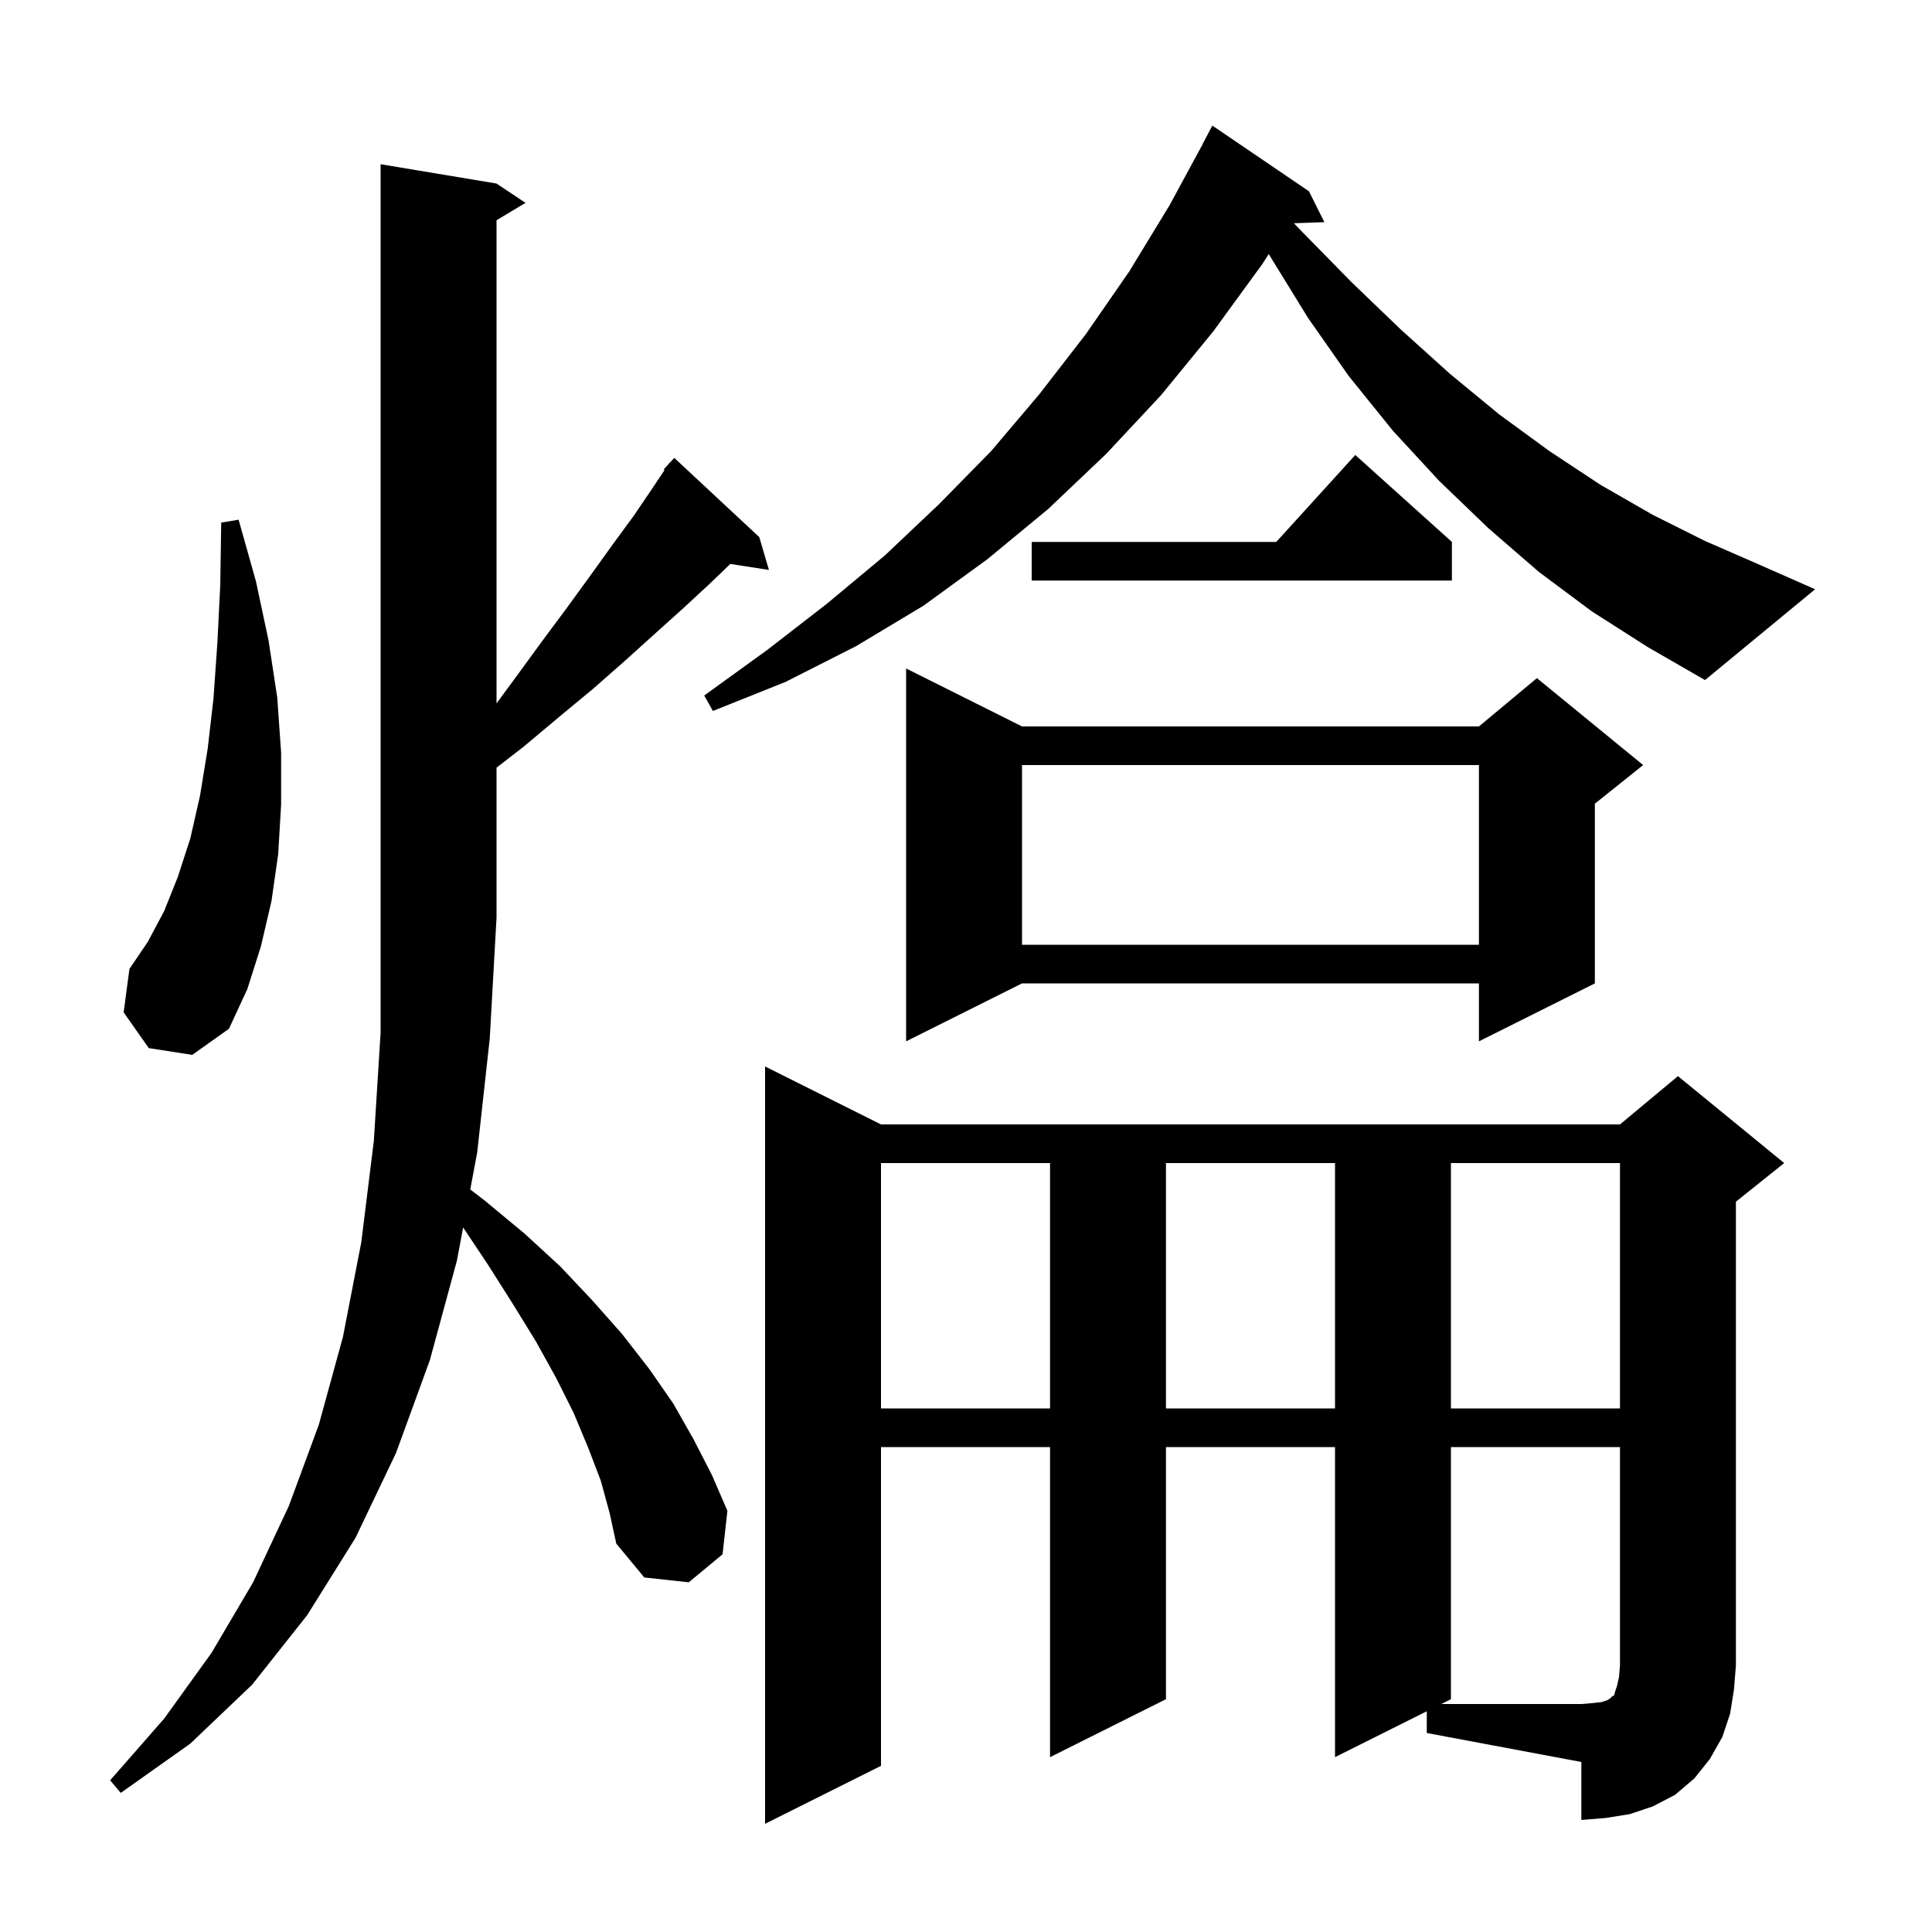 <svg xmlns="http://www.w3.org/2000/svg" xmlns:xlink="http://www.w3.org/1999/xlink" version="1.1" baseProfile="full" viewBox="0 0 200 200" width="200" height="200"><g fill="currentColor"><path d="M 147.7 177.15 L 138.2 181.9 L 138.2 149.8 L 120.7 149.8 L 120.7 175.9 L 108.7 181.9 L 108.7 149.8 L 91.2 149.8 L 91.2 182.8 L 79.2 188.8 L 79.2 110.4 L 91.2 116.4 L 167.7 116.4 L 173.7 111.4 L 184.7 120.4 L 179.7 124.4 L 179.7 172.4 L 179.5 174.9 L 179.1 177.4 L 178.3 179.8 L 177.0 182.1 L 175.4 184.1 L 173.4 185.8 L 171.1 187.0 L 168.7 187.8 L 166.2 188.2 L 163.7 188.4 L 163.7 182.4 L 147.7 179.4 Z M 62.2 153.3 L 60.9 149.9 L 59.4 146.3 L 57.6 142.7 L 55.5 138.9 L 53.1 135.0 L 50.5 130.9 L 47.944 127.066 L 47.3 130.5 L 44.5 140.8 L 41.0 150.4 L 36.8 159.2 L 31.8 167.2 L 26.1 174.4 L 19.7 180.5 L 12.5 185.6 L 11.4 184.3 L 17.0 177.9 L 21.9 171.1 L 26.2 163.8 L 29.9 155.9 L 33.0 147.5 L 35.5 138.4 L 37.4 128.6 L 38.7 118.1 L 39.4 106.9 L 39.4 17.0 L 51.4 19.0 L 54.4 21.0 L 51.4 22.8 L 51.4 72.814 L 53.4 70.1 L 56.1 66.4 L 58.7 62.9 L 61.1 59.6 L 63.4 56.4 L 65.6 53.4 L 67.5 50.6 L 68.791 48.664 L 68.7 48.6 L 69.189 48.067 L 69.3 47.9 L 69.324 47.92 L 69.8 47.4 L 78.6 55.6 L 79.6 59.0 L 75.601 58.38 L 73.5 60.4 L 70.8 62.9 L 67.8 65.6 L 64.7 68.4 L 61.4 71.3 L 57.9 74.2 L 54.2 77.3 L 51.4 79.47 L 51.4 95.0 L 50.7 107.5 L 49.4 119.3 L 48.681 123.134 L 50.2 124.3 L 54.3 127.7 L 58.0 131.1 L 61.3 134.6 L 64.4 138.1 L 67.2 141.7 L 69.7 145.3 L 71.8 149.0 L 73.7 152.7 L 75.3 156.4 L 74.8 160.9 L 71.3 163.8 L 66.7 163.3 L 63.8 159.8 L 63.1 156.6 Z M 91.2 120.4 L 91.2 145.8 L 108.7 145.8 L 108.7 120.4 Z M 120.7 120.4 L 120.7 145.8 L 138.2 145.8 L 138.2 120.4 Z M 150.2 120.4 L 150.2 145.8 L 167.7 145.8 L 167.7 120.4 Z M 105.8 75.2 L 153.1 75.2 L 159.1 70.2 L 170.1 79.2 L 165.1 83.2 L 165.1 101.8 L 153.1 107.8 L 153.1 101.8 L 105.8 101.8 L 93.8 107.8 L 93.8 69.2 Z M 15.4 108.5 L 12.8 104.8 L 13.4 100.3 L 15.3 97.5 L 17.0 94.3 L 18.4 90.8 L 19.7 86.8 L 20.7 82.4 L 21.5 77.5 L 22.1 72.3 L 22.5 66.6 L 22.8 60.6 L 22.9 54.1 L 24.7 53.8 L 26.5 60.2 L 27.8 66.3 L 28.7 72.2 L 29.1 77.9 L 29.1 83.3 L 28.8 88.4 L 28.1 93.3 L 27.0 98.0 L 25.6 102.4 L 23.7 106.5 L 19.9 109.2 Z M 105.8 79.2 L 105.8 97.8 L 153.1 97.8 L 153.1 79.2 Z M 164.8 63.3 L 159.3 59.2 L 154.1 54.7 L 149.0 49.8 L 144.2 44.6 L 139.6 38.9 L 135.4 32.9 L 131.4 26.4 L 131.346 26.291 L 130.7 27.3 L 125.6 34.3 L 120.2 40.9 L 114.5 47.0 L 108.5 52.7 L 102.2 57.9 L 95.6 62.7 L 88.6 66.9 L 81.3 70.6 L 73.8 73.6 L 72.9 72.0 L 79.4 67.3 L 85.6 62.5 L 91.6 57.5 L 97.2 52.2 L 102.6 46.7 L 107.6 40.8 L 112.4 34.6 L 116.9 28.1 L 121.1 21.2 L 124.51 14.904 L 124.5 14.9 L 125.5 13.0 L 135.5 19.8 L 137.1 23.0 L 133.941 23.109 L 134.8 24.0 L 139.9 29.2 L 145.0 34.1 L 150.1 38.7 L 155.2 42.9 L 160.4 46.7 L 165.7 50.2 L 171.1 53.3 L 176.5 56.0 L 182.0 58.4 L 187.9 61.0 L 176.5 70.4 L 170.6 67.0 Z M 150.3 56.1 L 150.3 60.1 L 106.8 60.1 L 106.8 56.1 L 132.118 56.1 L 140.3 47.1 Z M 150.2 149.8 L 150.2 175.9 L 149.2 176.4 L 163.7 176.4 L 164.9 176.3 L 165.8 176.2 L 166.4 176.0 L 166.7 175.8 L 166.9 175.6 L 167.1 175.5 L 167.2 175.1 L 167.4 174.5 L 167.6 173.6 L 167.7 172.4 L 167.7 149.8 Z "/></g></svg>